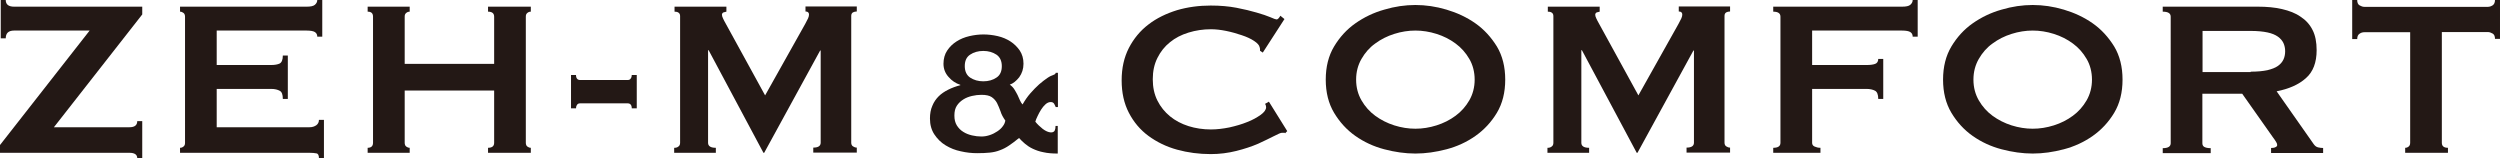 <?xml version="1.0" encoding="UTF-8"?><svg id="_レイヤー_2" xmlns="http://www.w3.org/2000/svg" viewBox="0 0 134.98 8.54"><defs><style>.cls-1{fill:#231815;}</style></defs><g id="text"><path class="cls-1" d="M4.84,1.65H.76c-.3,0-.45.14-.45.42H.04V0h.27c0,.24.15.36.45.36h6.92v.42L2.91,6.87h4.08c.28,0,.42-.11.42-.33h.27v2h-.27c0-.19-.14-.29-.42-.29H0v-.42L4.84,1.65Z"/><path class="cls-1" d="M17.13,1.98c0-.11-.04-.19-.13-.25-.08-.05-.23-.08-.44-.08h-4.86v1.86h2.94c.2,0,.35-.03.46-.08.11-.06.17-.2.17-.43h.27v2.34h-.27c0-.23-.05-.38-.17-.44-.11-.06-.26-.1-.46-.1h-2.94v2.07h5.01c.15,0,.27-.04.37-.11.09-.07.14-.16.14-.29h.27v2.06h-.27c0-.15-.05-.24-.14-.25-.09-.02-.22-.03-.37-.03h-6.99v-.27c.07,0,.13-.02.19-.07s.08-.11.08-.2V.9c0-.09-.03-.16-.08-.2-.05-.04-.12-.07-.19-.07v-.27h6.84c.21,0,.36-.03.44-.1s.13-.15.13-.26h.27v1.98h-.27Z"/><path class="cls-1" d="M26.68.9c0-.18-.11-.27-.33-.27v-.27h2.31v.27c-.07,0-.13.02-.19.07-.06.05-.08.11-.08.2v6.81c0,.09.03.16.08.2.05.04.12.07.19.07v.27h-2.31v-.27c.22,0,.33-.09.33-.27v-2.82h-4.83v2.82c0,.09.03.16.08.2.05.04.12.07.19.07v.27h-2.27v-.27c.19,0,.29-.09.29-.27V.9c0-.18-.09-.27-.29-.27v-.27h2.27v.27c-.07,0-.13.02-.19.07-.06.05-.08.11-.08.2v2.55h4.83V.9Z"/><path class="cls-1" d="M31.32,5.58c-.08,0-.14.03-.17.09-.04.06-.05.12-.05.18h-.27v-1.8h.27c0,.18.08.27.22.27h2.57c.08,0,.14-.03.17-.09.04-.06.05-.12.05-.18h.27v1.8h-.27c0-.18-.08-.27-.22-.27h-2.57Z"/><path class="cls-1" d="M36.42,7.98c.08,0,.15-.02.21-.07.06-.04.09-.11.09-.2V.87c0-.09-.03-.15-.09-.19-.06-.04-.13-.05-.21-.05v-.27h2.8v.27s-.1.02-.16.04c-.06.03-.08.08-.08.13,0,.05.02.12.06.2.04.08.08.17.13.25l2.14,3.9,2.16-3.85c.07-.13.12-.23.16-.31.03-.07.05-.14.05-.2,0-.11-.06-.17-.19-.17v-.27h2.77v.27c-.08,0-.15.02-.21.05-.06.04-.09.1-.09.19v6.84c0,.09.03.16.09.2.06.04.13.07.21.07v.27h-2.35v-.27c.27,0,.4-.09.4-.27V2.73h-.03l-3.02,5.52h-.04l-2.96-5.54h-.03v5c0,.18.14.27.42.27v.27h-2.25v-.27Z"/><path class="cls-1" d="M57.11,8.29c-.3,0-.55-.02-.77-.07-.22-.04-.41-.11-.58-.19s-.3-.17-.42-.27c-.12-.1-.22-.2-.32-.31-.19.16-.37.29-.53.4-.16.11-.33.2-.5.26-.17.07-.36.11-.55.13-.2.02-.42.03-.68.03-.29,0-.58-.03-.88-.1-.3-.06-.57-.17-.82-.32s-.45-.35-.61-.59-.24-.53-.24-.86c0-.26.04-.49.13-.69.08-.2.2-.37.34-.51.14-.14.32-.26.52-.36.2-.1.42-.18.65-.24v-.02c-.25-.08-.46-.22-.64-.43-.18-.2-.27-.44-.27-.71s.07-.52.2-.71c.13-.2.3-.36.5-.49s.44-.23.7-.29.51-.09.76-.09.51.03.77.09c.26.06.49.16.69.29s.37.3.5.49c.13.2.2.43.2.71s-.08.52-.23.73c-.16.2-.33.34-.51.4.1.07.19.16.25.26s.12.2.17.3c.05.1.09.2.13.29.04.09.09.17.14.22.12-.21.26-.42.42-.6s.32-.35.48-.49c.16-.14.31-.25.44-.34s.23-.13.29-.15c.04-.02.08-.03.11-.05.03-.02.05-.05.05-.08h.12v1.85h-.12s-.04-.1-.08-.17-.1-.1-.19-.1c-.1,0-.19.04-.28.12-.09.08-.17.18-.24.29-.07.12-.14.23-.19.35-.06.12-.1.22-.12.3.11.14.25.27.4.39.16.12.3.18.44.19.11,0,.18-.04.21-.11.03-.07.04-.15.04-.24h.12v1.46ZM51.53,6.25c0,.2.04.37.13.52.09.14.2.26.35.35.14.09.3.15.47.19.17.04.34.06.51.06s.31-.03.46-.08c.15-.05.28-.12.4-.2.12-.08.22-.17.29-.27.08-.1.12-.2.14-.31-.12-.17-.21-.33-.26-.5-.06-.16-.12-.31-.19-.45-.07-.13-.17-.24-.29-.32s-.3-.12-.55-.12c-.17,0-.34.02-.51.06-.17.04-.33.1-.47.19-.14.09-.26.2-.35.34-.09.14-.13.31-.13.52ZM53.09,2.75c-.28,0-.52.07-.71.2-.2.13-.29.34-.29.62s.1.49.29.62c.2.13.43.2.71.2s.52-.07.71-.2c.2-.13.29-.34.29-.62s-.1-.49-.29-.62c-.2-.13-.43-.2-.71-.2Z"/><path class="cls-1" d="M69.37,7.17s-.06,0-.08,0c-.02,0-.05,0-.08,0-.06,0-.2.06-.43.18s-.51.25-.85.41c-.35.15-.74.28-1.18.39-.44.11-.9.17-1.38.17-.63,0-1.24-.08-1.82-.24-.58-.16-1.09-.41-1.54-.74-.45-.33-.8-.75-1.06-1.25-.26-.5-.39-1.08-.39-1.75s.13-1.24.39-1.75c.26-.5.61-.93,1.06-1.27.44-.34.96-.59,1.54-.77.58-.17,1.19-.25,1.82-.25.51,0,.97.04,1.39.12s.78.17,1.09.26.55.17.74.25c.18.08.29.12.33.12.05,0,.09-.03.13-.08.04-.05.06-.09.08-.12l.22.18-1.17,1.81-.15-.1s0-.06,0-.09c0-.03-.01-.07-.02-.1-.02-.11-.12-.22-.3-.34-.18-.12-.4-.22-.67-.31-.27-.09-.54-.17-.84-.23-.29-.06-.57-.09-.82-.09-.42,0-.82.06-1.21.18s-.72.29-1,.52c-.29.23-.51.51-.68.85-.17.34-.25.72-.25,1.15s.08.81.25,1.15c.17.34.4.62.68.85s.62.41,1,.53c.38.12.79.18,1.21.18.32,0,.65-.04,1-.11.35-.08.67-.17.96-.29.29-.11.53-.25.73-.39.19-.14.29-.28.29-.41,0-.07-.02-.13-.06-.18l.21-.12.99,1.59-.12.12Z"/><path class="cls-1" d="M76.42.27c.55,0,1.11.08,1.68.25.57.17,1.09.41,1.56.74.47.33.85.75,1.16,1.25.3.5.45,1.1.45,1.79s-.15,1.29-.45,1.79c-.3.5-.69.92-1.16,1.25-.47.33-.99.57-1.56.72-.57.15-1.13.23-1.68.23s-1.11-.08-1.68-.23c-.57-.15-1.09-.39-1.56-.72s-.85-.75-1.15-1.25c-.3-.5-.45-1.1-.45-1.79s.15-1.29.45-1.79c.3-.5.68-.92,1.15-1.25.47-.33.99-.58,1.56-.74.57-.17,1.13-.25,1.68-.25ZM76.42,1.65c-.38,0-.76.06-1.14.18-.38.12-.72.29-1.03.52-.31.22-.55.5-.74.83-.19.33-.29.7-.29,1.12s.1.79.29,1.12c.19.33.44.61.74.83.3.22.65.4,1.03.52.38.12.76.18,1.14.18s.76-.06,1.14-.18c.38-.12.72-.29,1.03-.52.3-.22.55-.5.74-.83.19-.33.29-.71.29-1.12s-.1-.8-.29-1.12c-.19-.33-.44-.61-.74-.83-.31-.23-.65-.4-1.03-.52s-.76-.18-1.14-.18Z"/><path class="cls-1" d="M83.57,7.98c.08,0,.15-.02.21-.07.06-.04.09-.11.09-.2V.87c0-.09-.03-.15-.09-.19-.06-.04-.13-.05-.21-.05v-.27h2.8v.27s-.1.02-.16.04c-.06.03-.08.08-.08.13,0,.05.02.12.06.2.04.08.08.17.13.25l2.14,3.9,2.16-3.85c.07-.13.12-.23.16-.31.03-.07.05-.14.05-.2,0-.11-.06-.17-.19-.17v-.27h2.77v.27c-.08,0-.15.02-.21.05-.06.04-.09.1-.09.19v6.84c0,.09.03.16.09.2.06.04.13.07.21.07v.27h-2.35v-.27c.27,0,.4-.09.4-.27V2.73h-.03l-3.02,5.52h-.04l-2.96-5.54h-.03v5c0,.18.14.27.42.27v.27h-2.25v-.27Z"/><path class="cls-1" d="M103.27,1.98c0-.11-.04-.19-.13-.25-.08-.05-.23-.08-.44-.08h-4.86v1.86h2.94c.2,0,.35-.02.46-.06.11-.04.17-.13.17-.27h.27v2.16h-.27c0-.23-.06-.38-.17-.44-.11-.06-.27-.1-.46-.1h-2.94v2.91c0,.09.04.16.13.2s.19.07.32.07v.27h-2.55v-.27c.26,0,.39-.09.39-.27V.9c0-.18-.13-.27-.39-.27v-.27h6.96c.21,0,.36-.03.44-.1s.13-.15.13-.26h.27v1.98h-.27Z"/><path class="cls-1" d="M109.75.27c.55,0,1.11.08,1.68.25.57.17,1.09.41,1.56.74.47.33.85.75,1.16,1.25.3.5.45,1.1.45,1.79s-.15,1.29-.45,1.79c-.3.5-.69.92-1.16,1.25-.47.33-.99.57-1.56.72-.57.15-1.13.23-1.68.23s-1.11-.08-1.68-.23c-.57-.15-1.09-.39-1.56-.72s-.85-.75-1.15-1.25c-.3-.5-.45-1.1-.45-1.79s.15-1.29.45-1.79c.3-.5.68-.92,1.15-1.25.47-.33.99-.58,1.56-.74.57-.17,1.13-.25,1.68-.25ZM109.75,1.65c-.38,0-.76.06-1.14.18-.38.12-.72.29-1.03.52-.31.22-.55.5-.74.83-.19.33-.29.7-.29,1.12s.1.79.29,1.12c.19.33.44.61.74.83.3.22.65.4,1.03.52.38.12.76.18,1.14.18s.76-.06,1.14-.18c.38-.12.72-.29,1.03-.52.3-.22.55-.5.74-.83.19-.33.29-.71.29-1.12s-.1-.8-.29-1.12c-.19-.33-.44-.61-.74-.83-.31-.23-.65-.4-1.03-.52s-.76-.18-1.14-.18Z"/><path class="cls-1" d="M121.91.36c.48,0,.92.04,1.3.13.39.09.73.22,1,.41.28.18.5.42.65.72.15.29.22.66.22,1.09,0,.66-.19,1.17-.58,1.51-.39.35-.92.58-1.58.71l2,2.85c.07.1.15.16.25.18.09.02.18.03.26.03v.27h-2.81v-.27c.09,0,.17-.01.23-.04.07-.03.1-.07.1-.12s-.02-.11-.06-.17c-.04-.07-.1-.15-.18-.26l-1.65-2.34h-2.15v2.67c0,.09.03.16.1.2s.18.07.35.07v.27h-2.59v-.27c.29,0,.43-.09.43-.27V.9c0-.18-.14-.27-.43-.27v-.27h5.13ZM121.52,3.87c.36,0,.66-.03.9-.08.24-.06.43-.13.57-.23.14-.1.24-.22.3-.35s.09-.28.09-.44-.03-.31-.09-.44-.16-.25-.3-.35c-.14-.1-.33-.18-.57-.23-.24-.05-.54-.08-.9-.08h-2.6v2.22h2.6Z"/><path class="cls-1" d="M131.84,7.71c0,.18.11.27.33.27v.27h-2.31v-.27c.07,0,.13-.02.19-.07.05-.04.08-.11.08-.2V1.74h-2.47c-.09,0-.18.02-.26.08-.08.05-.13.14-.13.29h-.27V0h.27c0,.14.04.24.13.29s.17.08.26.08h6.66c.09,0,.18-.03.26-.08.08-.05.13-.15.13-.29h.27v2.1h-.27c0-.14-.04-.24-.13-.29-.09-.05-.17-.08-.26-.08h-2.48v5.97Z"/></g></svg>
